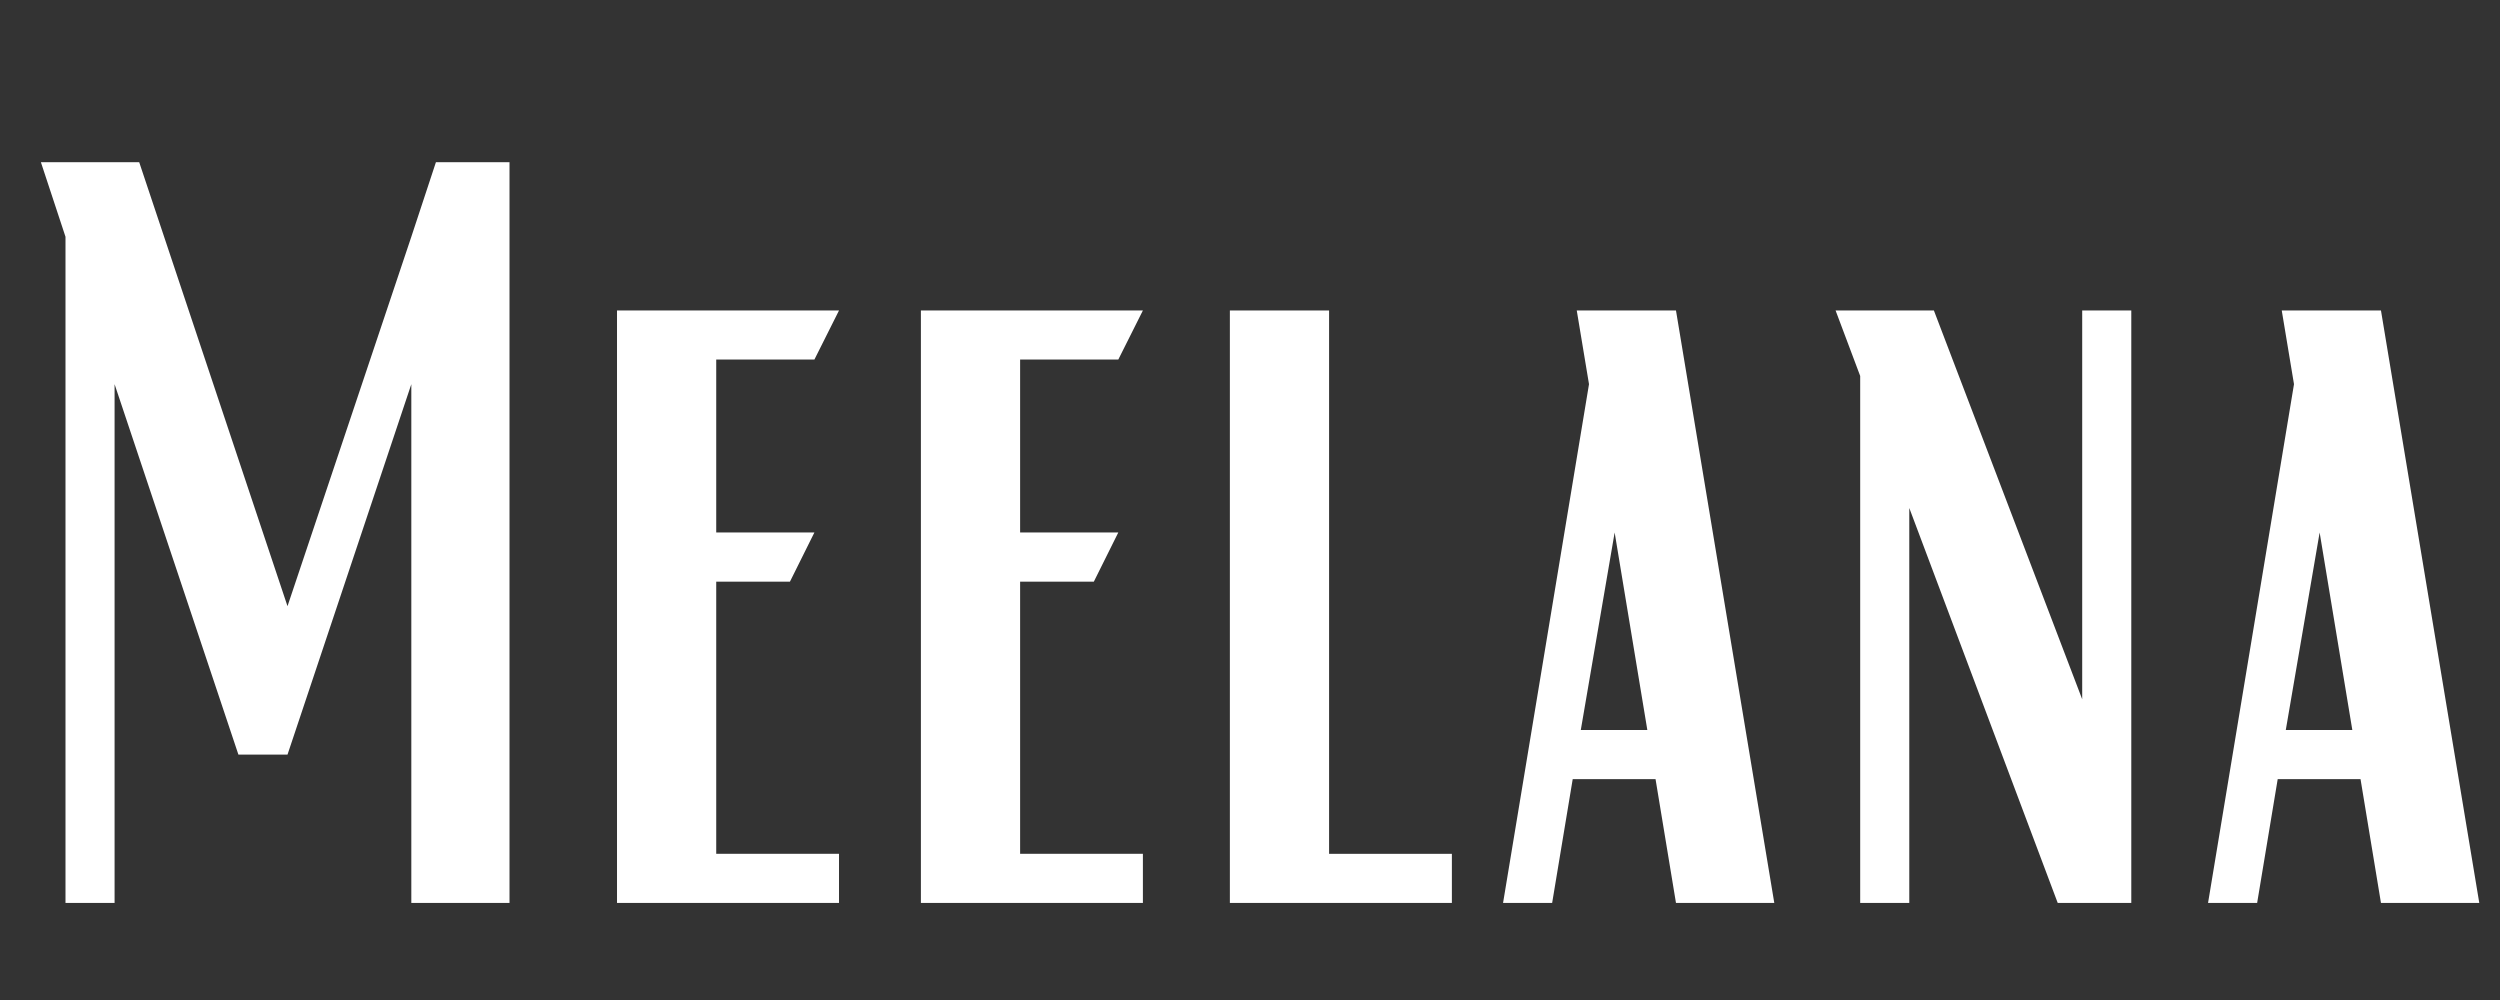 <svg version="1.2" preserveAspectRatio="xMidYMid meet" height="160" viewBox="0 0 300 120" zoomAndPan="magnify" width="400" xmlns:xlink="http://www.w3.org/1999/xlink" xmlns="http://www.w3.org/2000/svg"><rect x="0" y="0" width="300" height="120" fill="#333333" stroke="none"/><defs></defs><g id="d4d83e3749"><g style="fill:#ffffff;fill-opacity:1;"><g transform="translate(0, 108.351)"><path d="M 7.859 -79.938 L 4.906 -88.891 L 16.703 -88.891 L 34.5 -35.609 L 49.359 -79.938 L 52.312 -88.891 L 61.141 -88.891 L 61.141 0 L 49.359 0 L 49.359 -62.25 L 34.5 -17.797 L 28.609 -17.797 L 13.75 -62.25 L 13.75 0 L 7.859 0 Z M 7.859 -79.938" style="stroke:none"></path></g></g><g style="fill:#ffffff;fill-opacity:1;"><g transform="translate(67.9, 108.351)"><path d="M 6.141 -71.094 L 32.781 -71.094 L 29.828 -65.203 L 18.047 -65.203 L 18.047 -44.453 L 29.828 -44.453 L 26.891 -38.547 L 18.047 -38.547 L 18.047 -5.891 L 32.781 -5.891 L 32.781 0 L 6.141 0 Z M 6.141 -71.094" style="stroke:none"></path></g></g><g style="fill:#ffffff;fill-opacity:1;"><g transform="translate(104.367, 108.351)"><path d="M 6.141 -71.094 L 32.781 -71.094 L 29.828 -65.203 L 18.047 -65.203 L 18.047 -44.453 L 29.828 -44.453 L 26.891 -38.547 L 18.047 -38.547 L 18.047 -5.891 L 32.781 -5.891 L 32.781 0 L 6.141 0 Z M 6.141 -71.094" style="stroke:none"></path></g></g><g style="fill:#ffffff;fill-opacity:1;"><g transform="translate(140.834, 108.351)"><path d="M 6.75 -71.094 L 18.656 -71.094 L 18.656 -5.891 L 33.391 -5.891 L 33.391 0 L 6.75 0 Z M 6.75 -71.094" style="stroke:none"></path></g></g><g style="fill:#ffffff;fill-opacity:1;"><g transform="translate(177.914, 108.351)"><path d="M 12.766 -62.25 L 11.297 -71.094 L 23.203 -71.094 L 35 0 L 23.203 0 L 20.75 -14.859 L 10.812 -14.859 L 8.344 0 L 2.453 0 Z M 19.766 -20.75 L 15.844 -44.453 L 11.781 -20.75 Z M 19.766 -20.75" style="stroke:none"></path></g></g><g style="fill:#ffffff;fill-opacity:1;"><g transform="translate(215.364, 108.351)"><path d="M 7.859 -63.234 L 4.906 -71.094 L 16.703 -71.094 L 34.5 -24.438 L 34.5 -71.094 L 40.391 -71.094 L 40.391 0 L 31.562 0 L 13.75 -47.391 L 13.75 0 L 7.859 0 Z M 7.859 -63.234" style="stroke:none"></path></g></g><g style="fill:#ffffff;fill-opacity:1;"><g transform="translate(262.513, 108.351)"><path d="M 12.766 -62.25 L 11.297 -71.094 L 23.203 -71.094 L 35 0 L 23.203 0 L 20.75 -14.859 L 10.812 -14.859 L 8.344 0 L 2.453 0 Z M 19.766 -20.75 L 15.844 -44.453 L 11.781 -20.75 Z M 19.766 -20.75" style="stroke:none"></path></g></g></g></svg>